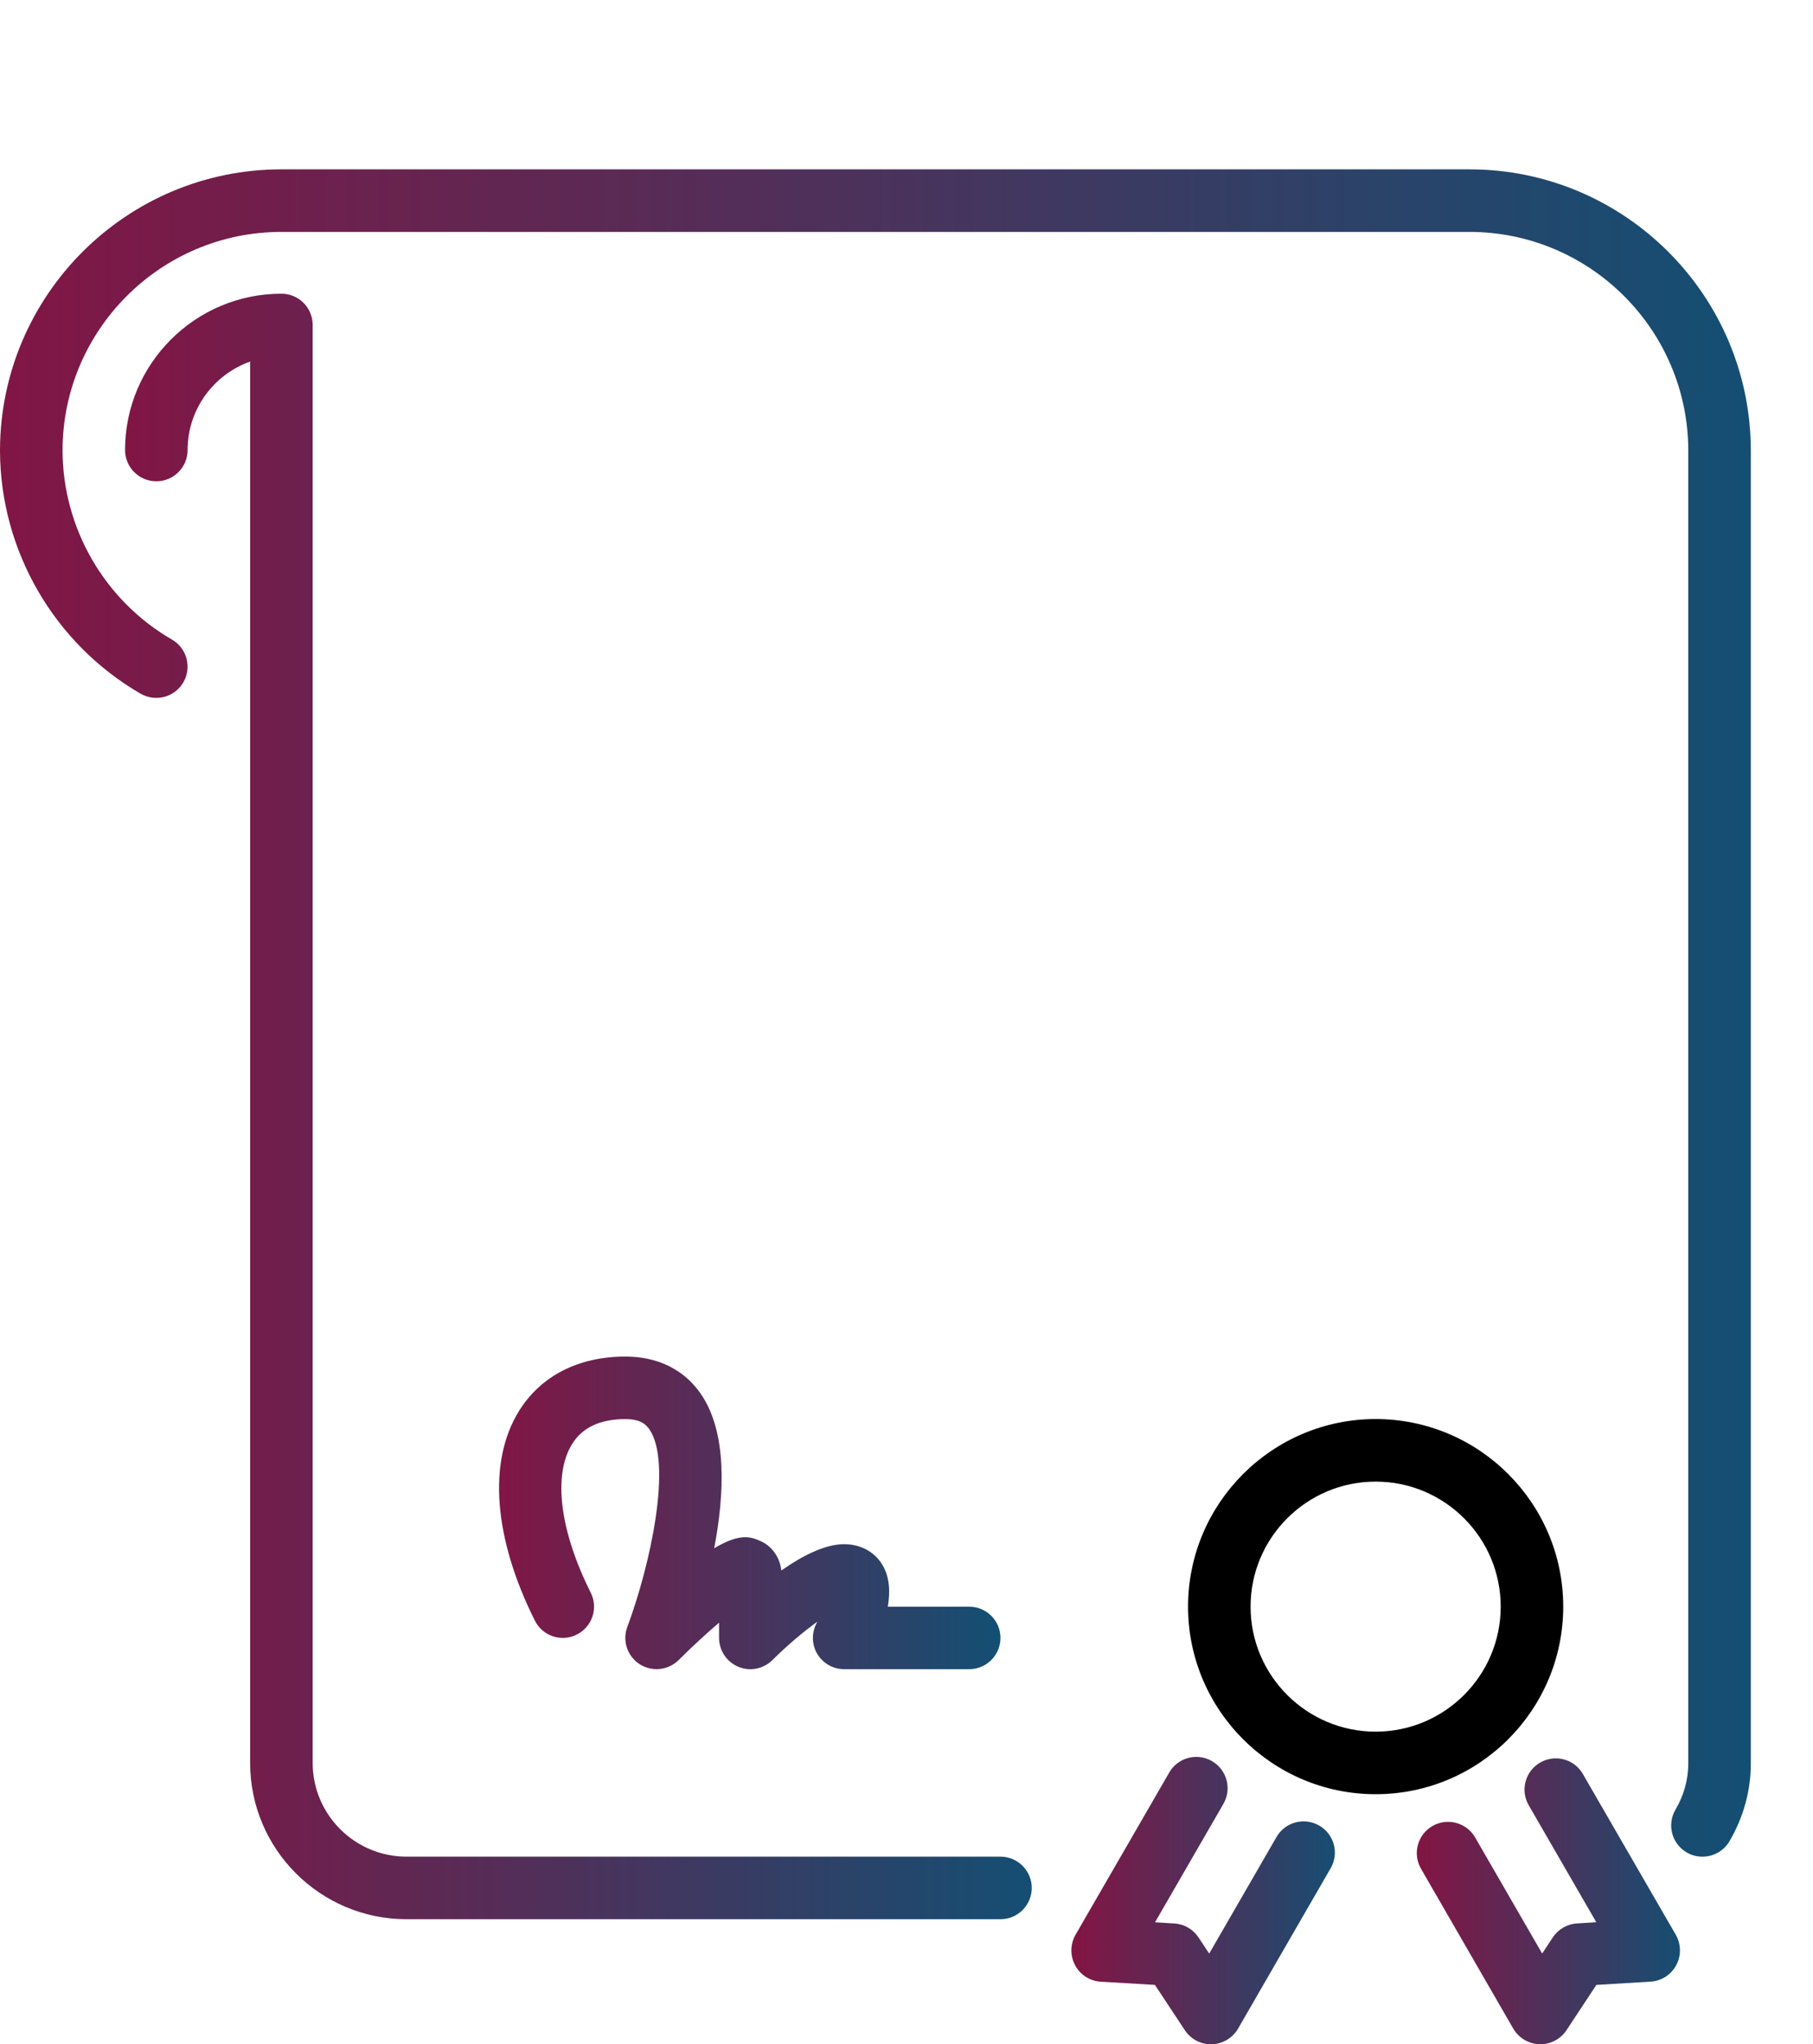 <?xml version="1.0" encoding="UTF-8"?> <svg xmlns="http://www.w3.org/2000/svg" xmlns:xlink="http://www.w3.org/1999/xlink" version="1.1" id="Layer_1" x="0px" y="0px" width="65.776px" height="74.178px" viewBox="0 0 65.776 74.178" xml:space="preserve"> <g> <defs> <path id="SVGID_16_" d="M4.537,16.329c0,0.627,0.508,1.135,1.135,1.135s1.134-0.508,1.134-1.135c0-1.479,0.949-2.741,2.269-3.209 v50.851c0,3.127,2.542,5.67,5.672,5.67h21.55c0.627,0,1.135-0.508,1.135-1.135c0-0.624-0.508-1.135-1.135-1.135h-21.55 c-1.878,0-3.403-1.527-3.403-3.4V11.792c0-0.627-0.508-1.135-1.135-1.135C7.083,10.658,4.537,13.201,4.537,16.329"></path> </defs> <clipPath id="SVGID_1_"> <use xlink:href="#SVGID_16_" overflow="visible"></use> </clipPath> <linearGradient id="SVGID_2_" gradientUnits="userSpaceOnUse" x1="-683.422" y1="6140.097" x2="-682.422" y2="6140.097" gradientTransform="matrix(32.894 0 0 -32.894 22485.277 202014.703)"> <stop offset="0" style="stop-color:#811645"></stop> <stop offset="0.999" style="stop-color:#134F73"></stop> <stop offset="1" style="stop-color:#134F73"></stop> </linearGradient> <rect x="4.537" y="10.659" clip-path="url(#SVGID_1_)" fill="url(#SVGID_2_)" width="32.895" height="58.982"></rect> </g> <g> <defs> <path id="SVGID_19_" d="M10.209,6.145C4.591,6.145,0.022,10.706,0,16.316v0.054c0.014,3.617,1.966,6.986,5.102,8.802 c0.544,0.313,1.237,0.128,1.55-0.413c0.316-0.542,0.128-1.238-0.413-1.551c-2.446-1.414-3.965-4.045-3.97-6.866 c0.008-4.372,3.565-7.927,7.94-7.927h43.104c4.375,0,7.938,3.563,7.938,7.941v47.639c0,0.575-0.159,1.154-0.464,1.67 c-0.317,0.539-0.137,1.234,0.404,1.551c0.18,0.108,0.379,0.156,0.573,0.156c0.391,0,0.77-0.199,0.981-0.56 c0.507-0.862,0.775-1.837,0.775-2.817V16.356c0-5.63-4.578-10.211-10.207-10.211H10.209z"></path> </defs> <clipPath id="SVGID_3_"> <use xlink:href="#SVGID_19_" overflow="visible"></use> </clipPath> <linearGradient id="SVGID_4_" gradientUnits="userSpaceOnUse" x1="-676.416" y1="6198.55" x2="-675.416" y2="6198.55" gradientTransform="matrix(63.52 0 0 -63.52 42966.297 393771.844)"> <stop offset="0" style="stop-color:#811645"></stop> <stop offset="0.999" style="stop-color:#134F73"></stop> <stop offset="1" style="stop-color:#134F73"></stop> </linearGradient> <rect y="6.145" clip-path="url(#SVGID_3_)" fill="url(#SVGID_4_)" width="63.52" height="61.227"></rect> </g> <path d="M56.714,58.299c0-3.753-3.051-6.807-6.805-6.807c-3.753,0-6.806,3.054-6.806,6.807c0,3.754,3.053,6.806,6.806,6.806 C53.663,65.105,56.714,62.053,56.714,58.299 M49.909,62.835c-2.503,0-4.538-2.034-4.538-4.536c0-2.503,2.035-4.537,4.538-4.537 c2.502,0,4.537,2.034,4.537,4.537C54.446,60.801,52.411,62.835,49.909,62.835"></path> <g> <defs> <path id="SVGID_22_" d="M42.42,64.319l-3.401,5.889c-0.193,0.34-0.199,0.759-0.014,1.104c0.185,0.348,0.536,0.573,0.932,0.596 l1.964,0.117l1.086,1.645c0.211,0.318,0.567,0.51,0.946,0.51h0.034c0.394-0.015,0.753-0.228,0.949-0.567l3.361-5.823 c0.313-0.541,0.128-1.236-0.416-1.547c-0.542-0.313-1.234-0.129-1.548,0.413l-2.443,4.232l-0.387-0.584 c-0.197-0.3-0.522-0.487-0.878-0.508l-0.701-0.043l2.482-4.298c0.314-0.544,0.126-1.237-0.416-1.551 c-0.178-0.103-0.373-0.152-0.566-0.152C43.012,63.75,42.63,63.954,42.42,64.319"></path> </defs> <clipPath id="SVGID_5_"> <use xlink:href="#SVGID_22_" overflow="visible"></use> </clipPath> <linearGradient id="SVGID_6_" gradientUnits="userSpaceOnUse" x1="-718.889" y1="5844.195" x2="-717.889" y2="5844.195" gradientTransform="matrix(9.56 0 0 -9.56 6911.725 55941.719)"> <stop offset="0" style="stop-color:#811645"></stop> <stop offset="0.999" style="stop-color:#134F73"></stop> <stop offset="1" style="stop-color:#134F73"></stop> </linearGradient> <rect x="38.82" y="63.75" clip-path="url(#SVGID_5_)" fill="url(#SVGID_6_)" width="9.77" height="10.428"></rect> </g> <g> <defs> <path id="SVGID_25_" d="M55.879,63.957c-0.545,0.313-0.73,1.006-0.417,1.548l2.452,4.246l-0.702,0.043 c-0.353,0.021-0.681,0.211-0.877,0.508l-0.385,0.584l-2.431-4.21c-0.314-0.544-1.009-0.729-1.551-0.416s-0.727,1.009-0.413,1.551 l3.346,5.8c0.199,0.34,0.558,0.553,0.949,0.567h0.034c0.379,0,0.738-0.191,0.949-0.51l1.083-1.643l1.967-0.119 c0.393-0.022,0.744-0.248,0.929-0.596c0.188-0.345,0.18-0.764-0.014-1.104l-3.372-5.834c-0.21-0.365-0.592-0.568-0.983-0.568 C56.25,63.805,56.056,63.855,55.879,63.957"></path> </defs> <clipPath id="SVGID_7_"> <use xlink:href="#SVGID_25_" overflow="visible"></use> </clipPath> <linearGradient id="SVGID_8_" gradientUnits="userSpaceOnUse" x1="-718.962" y1="5843.584" x2="-717.962" y2="5843.584" gradientTransform="matrix(9.546 0 0 -9.546 6914.908 55854.23)"> <stop offset="0" style="stop-color:#811645"></stop> <stop offset="0.999" style="stop-color:#134F73"></stop> <stop offset="1" style="stop-color:#134F73"></stop> </linearGradient> <rect x="51.241" y="63.806" clip-path="url(#SVGID_7_)" fill="url(#SVGID_8_)" width="9.759" height="10.373"></rect> </g> <g> <defs> <path id="SVGID_28_" d="M18.825,51.208c-1.131,1.829-0.92,4.6,0.579,7.596c0.279,0.562,0.961,0.789,1.519,0.51 c0.562-0.279,0.79-0.963,0.508-1.524c-1.123-2.243-1.374-4.259-0.676-5.39c0.371-0.602,1.021-0.906,1.93-0.906 c0.541,0,0.744,0.185,0.872,0.367c0.844,1.217,0.04,4.928-0.798,7.174c-0.188,0.499,0,1.063,0.447,1.352 c0.448,0.288,1.038,0.225,1.417-0.151c0.484-0.484,1.009-0.966,1.465-1.356v0.553c0,0.459,0.276,0.872,0.701,1.049 c0.425,0.177,0.909,0.077,1.237-0.245c0.516-0.519,1.117-1.023,1.625-1.391c-0.015,0.028-0.029,0.057-0.04,0.082 c-0.174,0.351-0.157,0.77,0.051,1.104c0.208,0.333,0.57,0.536,0.963,0.536h4.538c0.627,0,1.134-0.508,1.134-1.135 c0-0.624-0.507-1.132-1.134-1.132H32.21c0.091-0.541,0.069-1.089-0.205-1.533c-0.288-0.468-0.792-0.735-1.38-0.735 c-0.701,0-1.524,0.425-2.277,0.955c-0.06-0.496-0.35-0.903-0.795-1.086c-0.305-0.126-0.696-0.288-1.642,0.279 c0.374-1.955,0.482-4.207-0.49-5.609c-0.425-0.615-1.246-1.346-2.736-1.346C20.986,49.224,19.615,49.928,18.825,51.208"></path> </defs> <clipPath id="SVGID_9_"> <use xlink:href="#SVGID_28_" overflow="visible"></use> </clipPath> <linearGradient id="SVGID_10_" gradientUnits="userSpaceOnUse" x1="-695.166" y1="6042.111" x2="-694.166" y2="6042.111" gradientTransform="matrix(18.192 0 0 -18.192 12664.481 109972.242)"> <stop offset="0" style="stop-color:#811645"></stop> <stop offset="0.999" style="stop-color:#134F73"></stop> <stop offset="1" style="stop-color:#134F73"></stop> </linearGradient> <rect x="17.694" y="49.224" clip-path="url(#SVGID_9_)" fill="url(#SVGID_10_)" width="18.603" height="11.451"></rect> </g> </svg> 